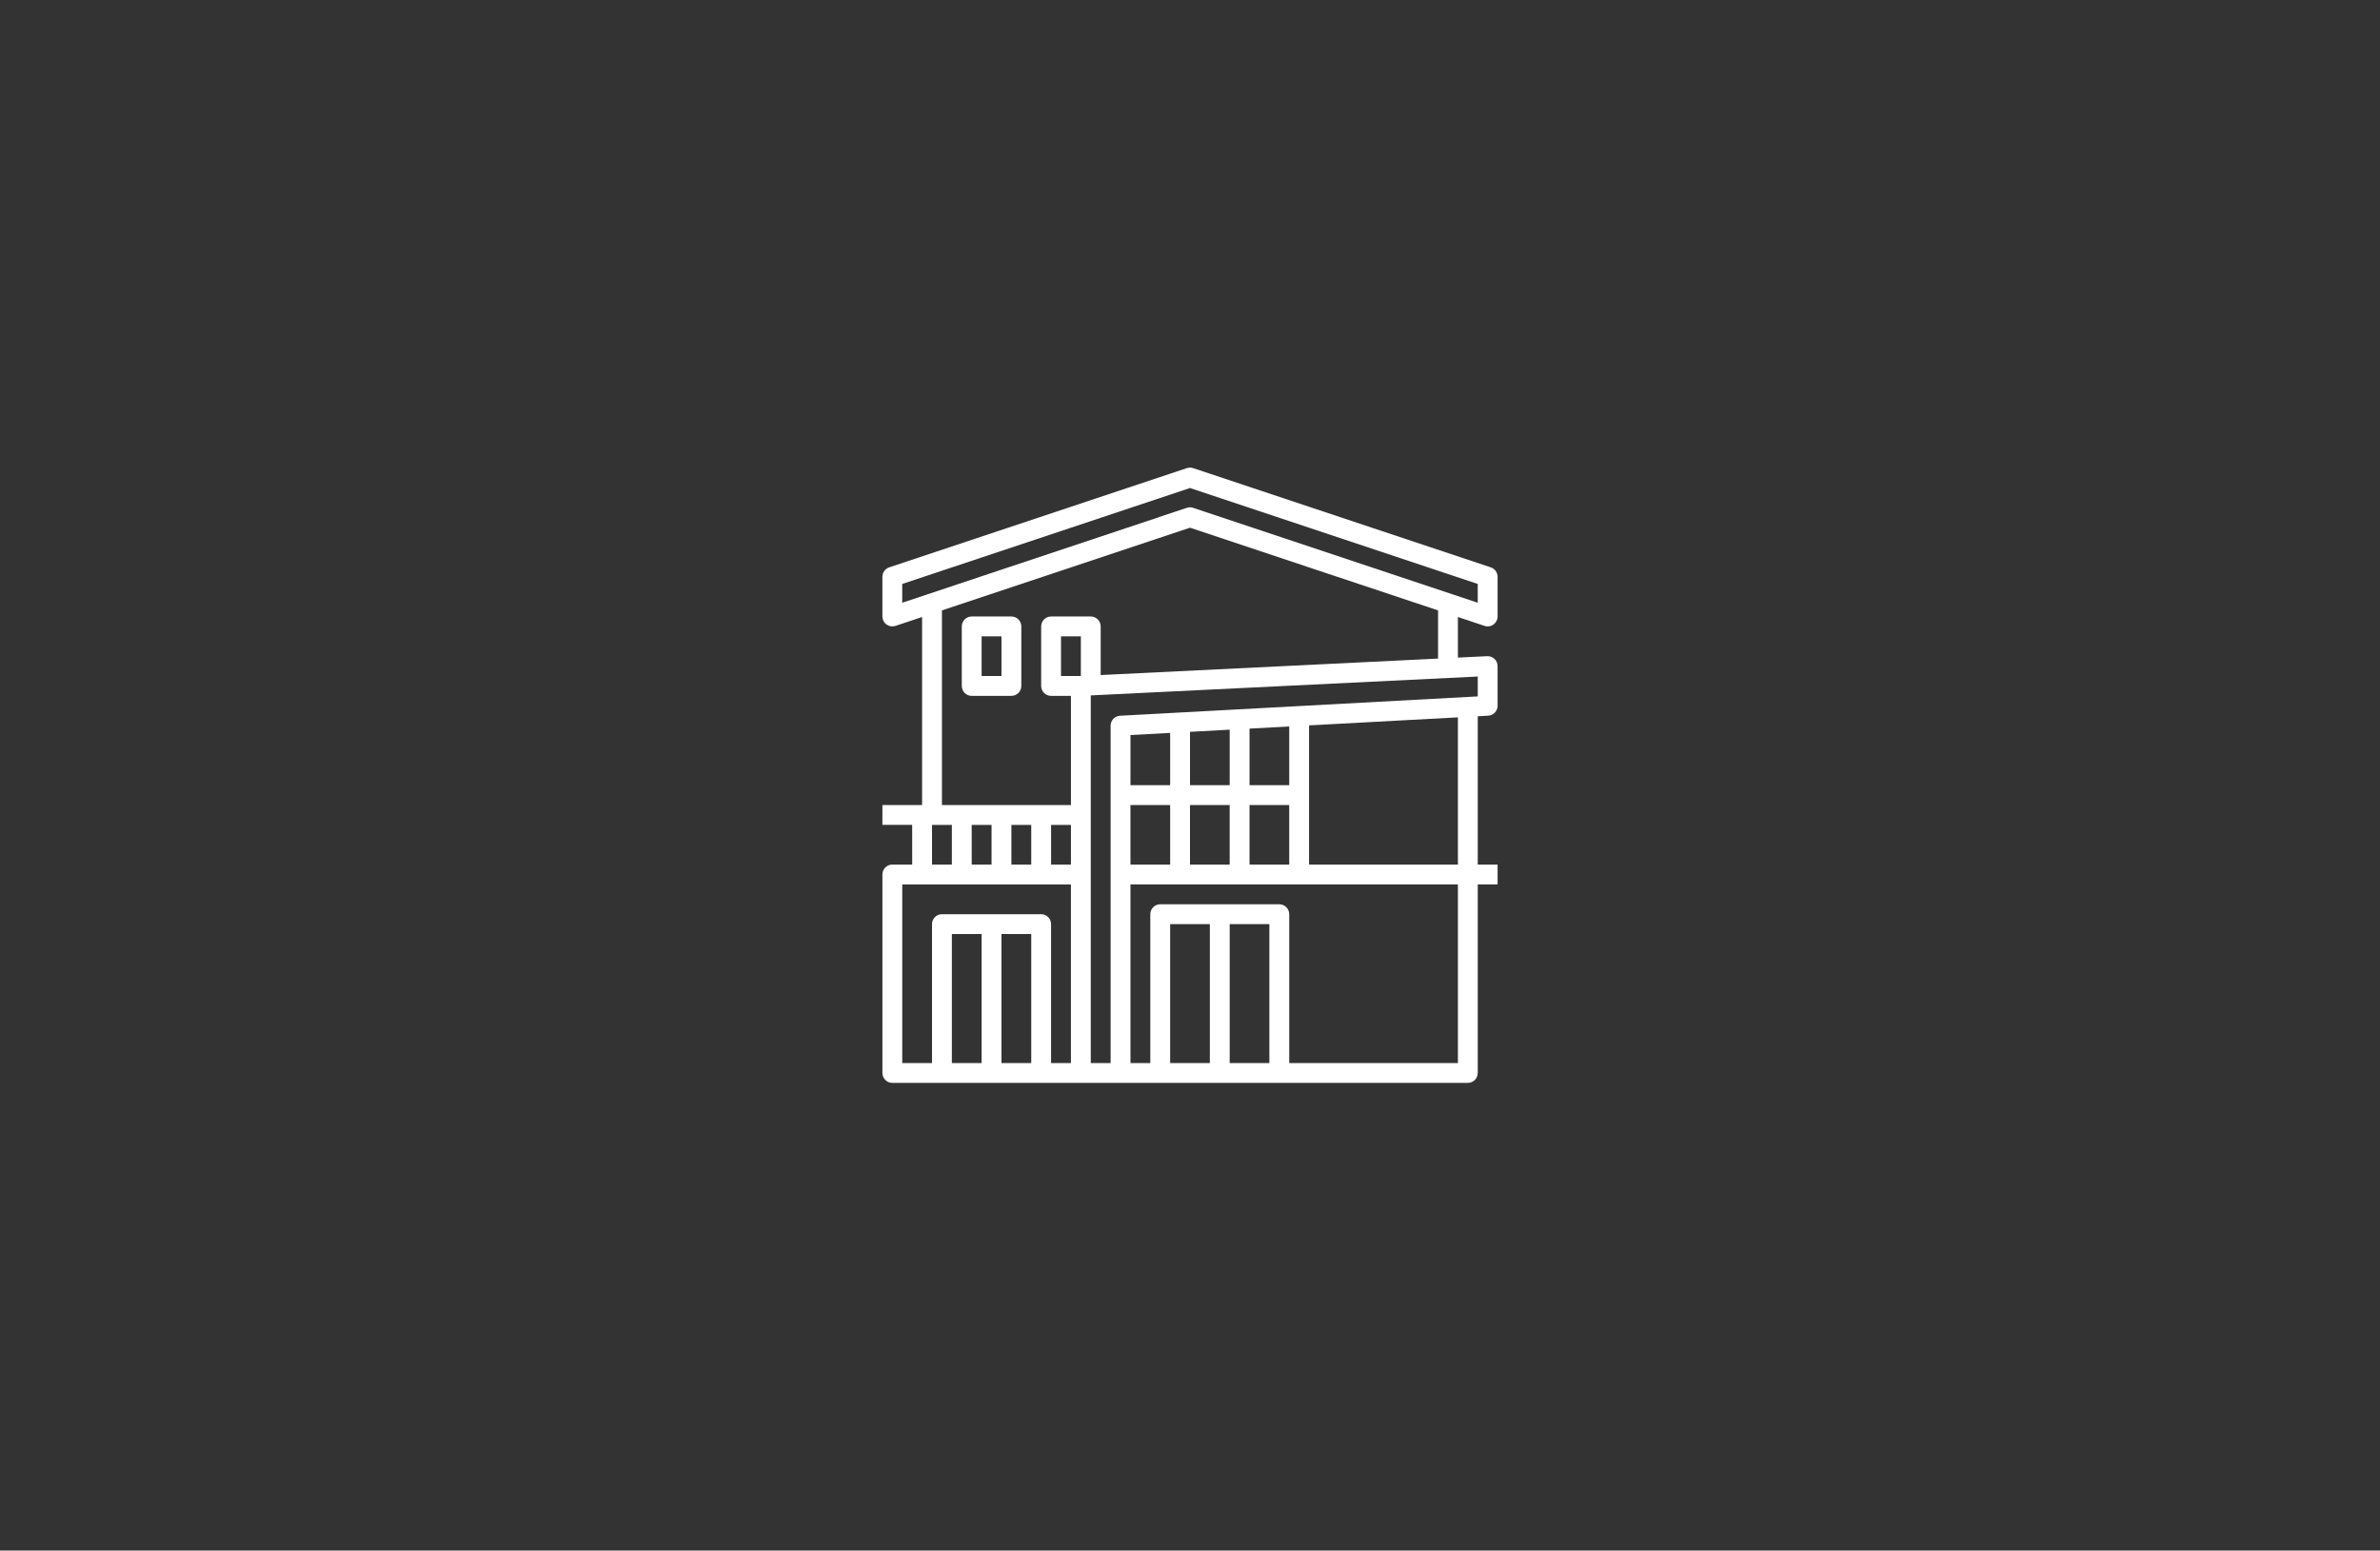 <?xml version="1.0" encoding="UTF-8"?>
<svg id="Ebene_1" data-name="Ebene 1" xmlns="http://www.w3.org/2000/svg" viewBox="0 0 309.499 201.608">
  <rect x="0" y="0" width="309.499" height="201.608" fill="#333333" stroke="none"/>
  <defs>
    <style>
      .cls-1 {
        fill: none;
      }

      .cls-2 {
        fill: #fff;
      }
    </style>
  </defs>
  <rect class="cls-1" width="309.499" height="201.608"/>
  <g>
    <path class="cls-2" d="M193.051,81.383c.133.044.271.066.408.066.267,0,.532-.083.754-.244.338-.243.537-.632.537-1.046v-5.161c0-.556-.355-1.048-.883-1.225l-38.71-12.903c-.266-.088-.551-.088-.817,0l-38.71,12.903c-.526.177-.881.668-.881,1.225v5.161c0,.414.199.804.537,1.046.337.243.768.307,1.163.178l3.462-1.155v24.446h-5.161v2.581h3.871v5.161h-2.581c-.712,0-1.29.578-1.29,1.29v25.806c0,.712.578,1.29,1.29,1.29h74.839c.712,0,1.29-.578,1.29-1.29v-24.516h2.581v-2.581h-2.581v-19.283l1.36-.074c.684-.037,1.221-.604,1.221-1.289v-5.161c0-.352-.145-.69-.401-.934-.255-.243-.595-.368-.952-.355l-3.808.186v-5.279l3.463,1.155ZM117.33,75.928l37.419-12.474,37.419,12.474v2.441l-37.012-12.338c-.133-.044-.27-.066-.408-.066s-.275.022-.408.066l-37.012,12.338v-2.441ZM121.201,107.256h2.581v5.161h-2.581v-5.161ZM139.266,107.256v5.161h-2.581v-5.161h2.581ZM134.104,112.417h-2.581v-5.161h2.581v5.161ZM128.943,112.417h-2.581v-5.161h2.581v5.161ZM117.33,114.998h21.935v23.226h-2.581v-18.065c0-.712-.578-1.29-1.29-1.29h-12.903c-.712,0-1.29.578-1.29,1.29v18.065h-3.871v-23.226ZM130.233,121.449h3.871v16.774h-3.871v-16.774ZM127.653,138.223h-3.871v-16.774h3.871v16.774ZM140.556,87.9l-.037.001h-2.543v-5.161h2.581v5.16ZM162.491,112.417v-7.742h5.161v7.742h-5.161ZM154.749,112.417v-7.742h5.161v7.742h-5.161ZM167.653,102.094h-5.161v-7.356l5.161-.279v7.635ZM159.911,102.094h-5.161v-6.938l5.161-.279v7.217ZM152.169,102.094h-5.161v-6.52l5.161-.279v6.799ZM147.007,104.675h5.161v7.742h-5.161v-7.742ZM165.072,138.223h-5.161v-18.065h5.161v18.065ZM157.33,138.223h-5.161v-18.065h5.161v18.065ZM189.588,138.223h-21.935v-19.355c0-.712-.578-1.29-1.29-1.29h-15.484c-.712,0-1.29.578-1.29,1.29v19.355h-2.581v-23.226h42.581v23.226ZM189.588,112.417h-19.355v-18.098l19.355-1.046v19.145ZM192.169,90.55l-46.521,2.515c-.684.036-1.221.603-1.221,1.288v43.871h-2.581v-47.803l50.323-2.455v2.585ZM187.007,85.632l-43.871,2.141v-6.324c0-.712-.578-1.29-1.29-1.29h-5.161c-.712,0-1.29.578-1.29,1.29v7.742c0,.712.578,1.29,1.29,1.29h2.581v14.194h-16.774v-25.306l32.258-10.752,32.258,10.752v6.263Z"/>
    <path class="cls-2" d="M131.524,80.159h-5.161c-.712,0-1.29.578-1.29,1.29v7.742c0,.712.578,1.29,1.29,1.29h5.161c.712,0,1.29-.578,1.29-1.29v-7.742c0-.712-.578-1.29-1.29-1.29ZM130.233,87.901h-2.581v-5.161h2.581v5.161Z"/>
  </g>
</svg>